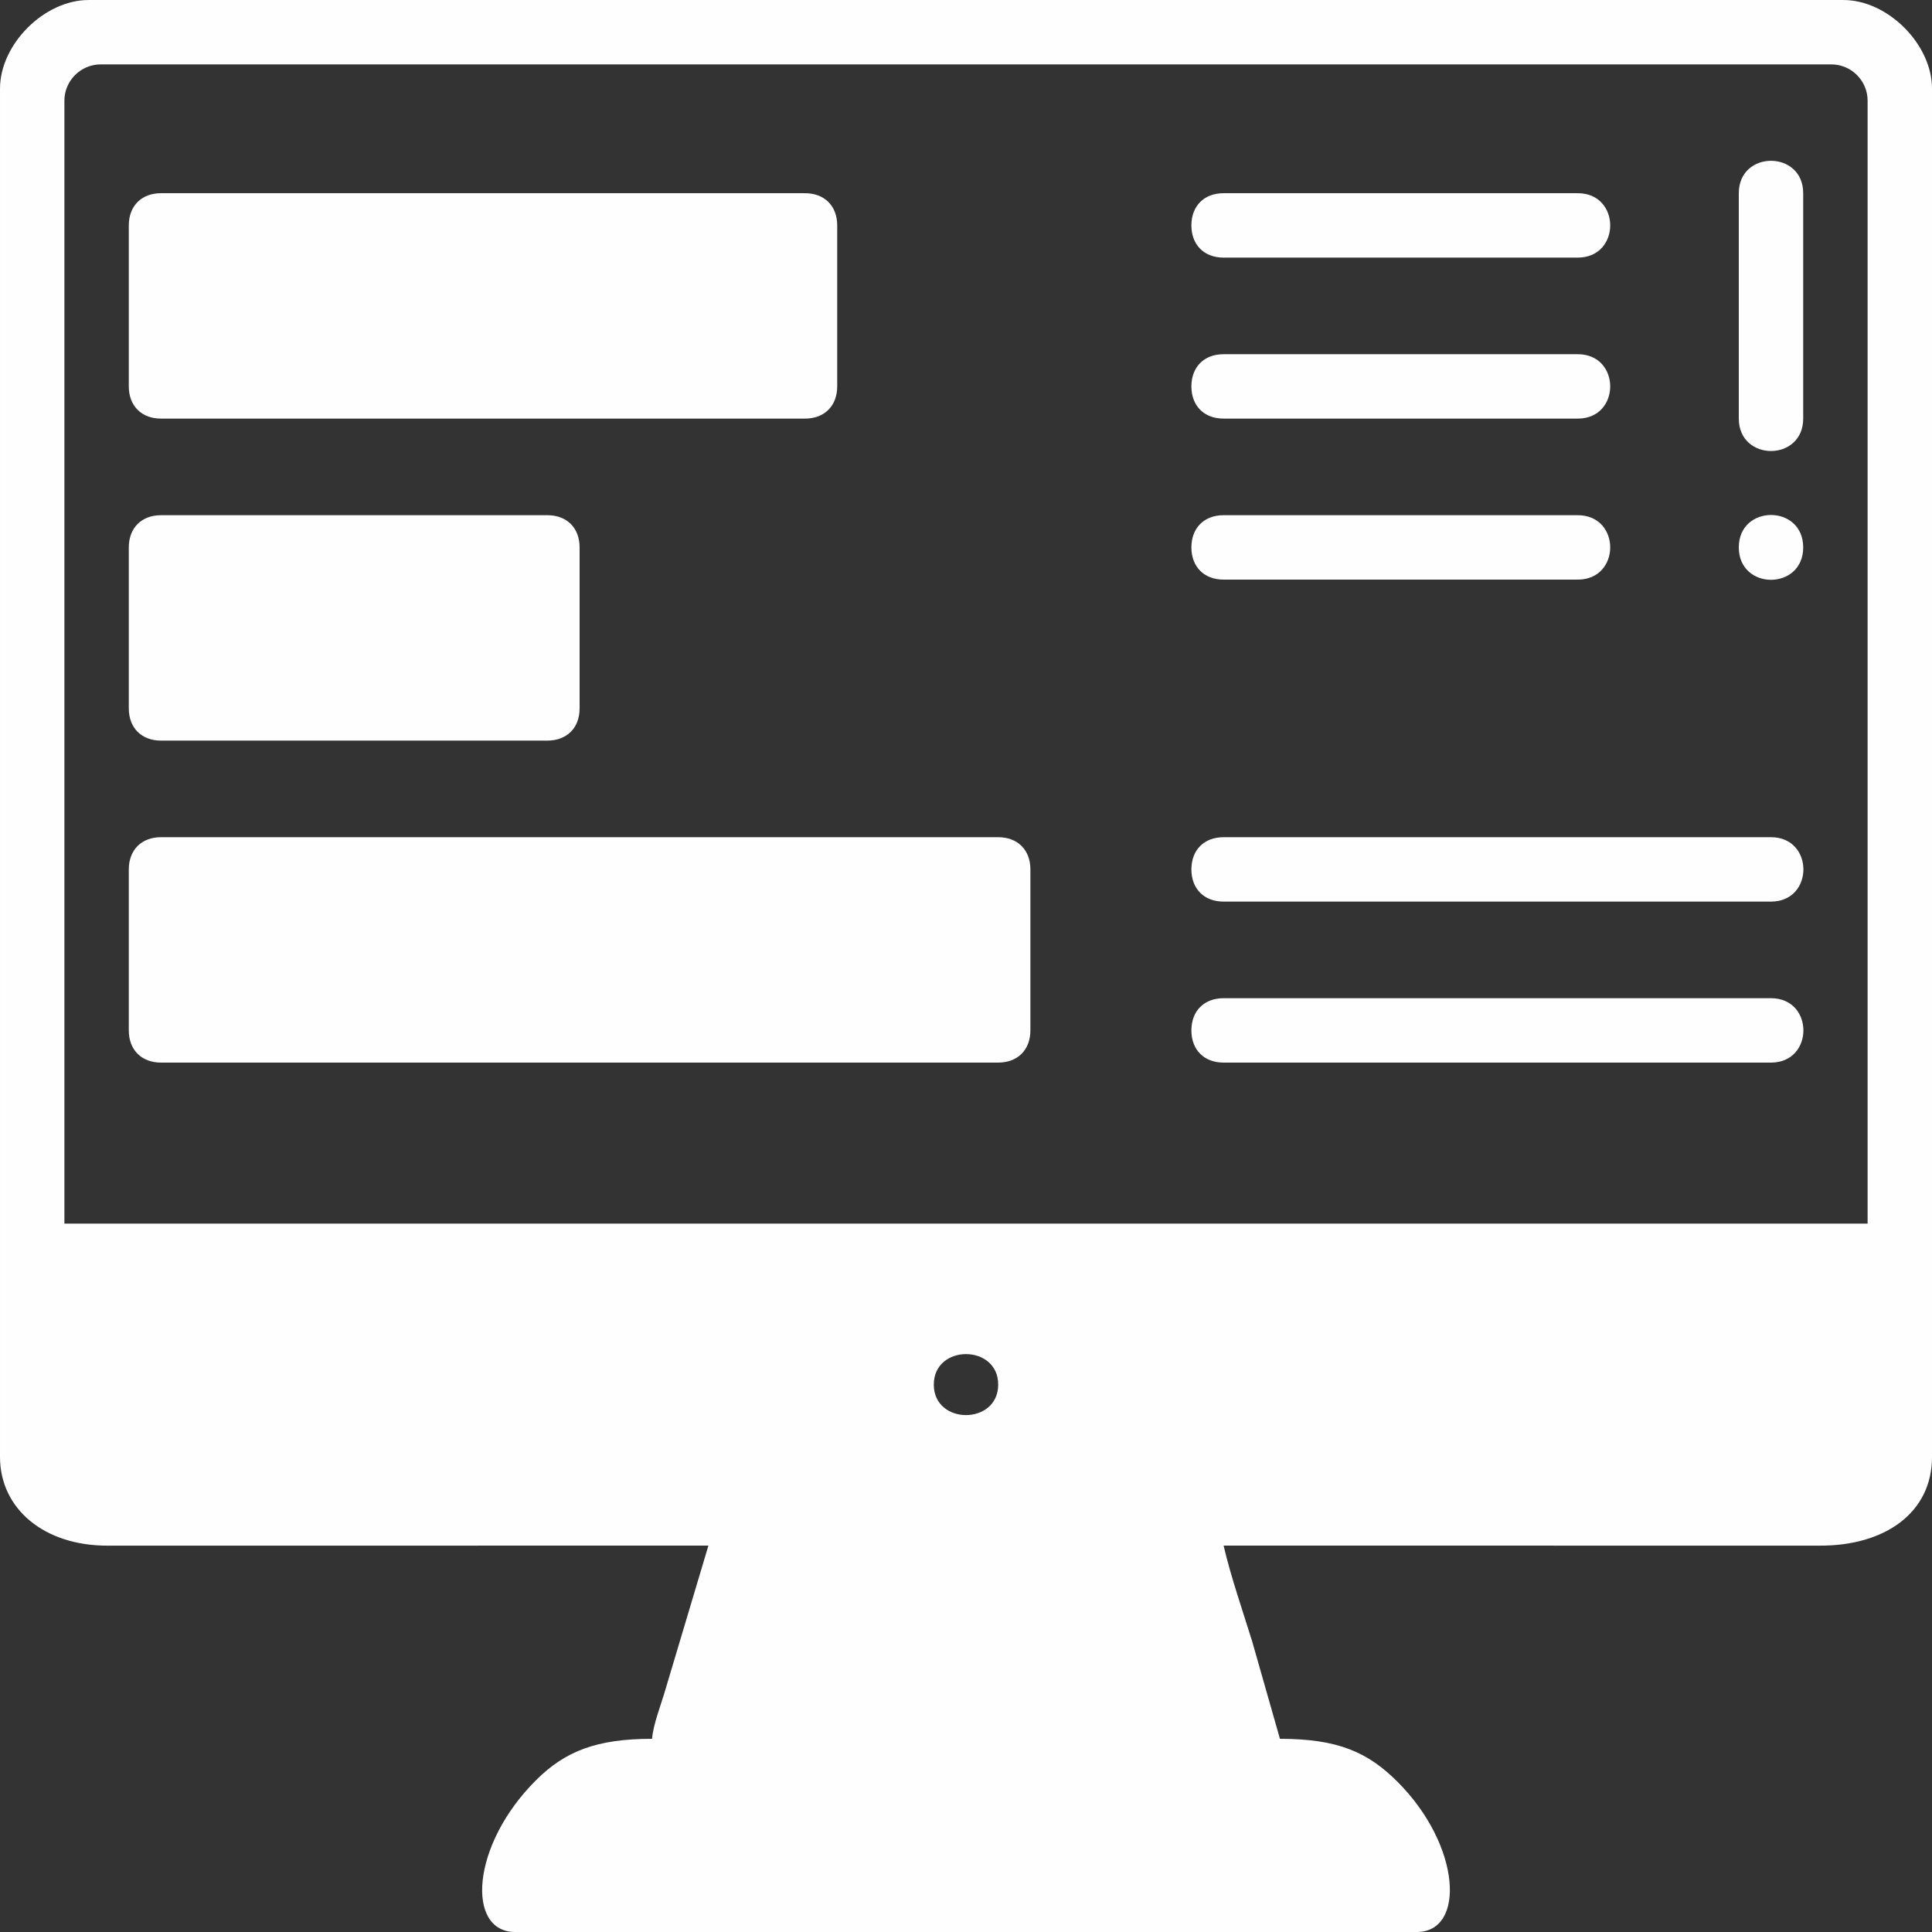 <?xml version="1.0" encoding="UTF-8"?> <svg xmlns="http://www.w3.org/2000/svg" xmlns:xlink="http://www.w3.org/1999/xlink" xmlns:xodm="http://www.corel.com/coreldraw/odm/2003" xml:space="preserve" width="126.984mm" height="126.984mm" version="1.1" style="shape-rendering:geometricPrecision; text-rendering:geometricPrecision; image-rendering:optimizeQuality; fill-rule:evenodd; clip-rule:evenodd" viewBox="0 0 1925.39 1925.39"><rect x="0" y="0" width="1925.39" height="1925.39" fill="#333333" stroke="none"/> <defs> <style type="text/css"> .fil0 {fill:#FEFEFE} </style> </defs> <g id="Слой_x0020_1">  <g id="_2848555999152"> <path class="fil0" d="M930.6 1379.86c0,-40.52 64.18,-40.52 64.18,0 0,40.52 -64.18,40.52 -64.18,0zm-866.42 -1279.58c0,-19.83 16.28,-36.1 36.1,-36.1l1724.83 0c19.82,0 36.1,16.28 36.1,36.1l0 1119.13 -1797.03 0 0 -1119.13zm-64.18 -12.03l0 1363.82c0,51.12 43.59,88.76 108.25,88.3l597.73 -0.05 -42.43 142.09c-4.78,16.74 -12.48,35.46 -13.73,50.45 -55.76,0 -86.82,12.65 -115.41,41.03 -65.4,64.93 -69.97,151.51 -20.98,151.51l898.51 0c48.72,0 44.31,-86.01 -18.99,-149.48 -29.64,-29.72 -59.51,-43.06 -117.39,-43.06l-27.58 -96.77c-9.54,-30.87 -21.34,-64.74 -28.57,-95.77l593.69 0.03c65.94,0.38 112.29,-33.29 112.29,-88.27l0 -1363.82c0,-44.13 -44.12,-88.25 -88.25,-88.25l-1748.89 0c-44.13,0 -88.25,44.12 -88.25,88.25z"></path> <path class="fil0" d="M128.36 866.42l0 160.45c0,19.4 12.69,32.09 32.09,32.09l834.33 0c19.4,0 32.09,-12.69 32.09,-32.09l0 -160.45c0,-19.4 -12.69,-32.09 -32.09,-32.09l-834.33 0c-19.4,0 -32.09,12.69 -32.09,32.09z"></path> <path class="fil0" d="M128.36 224.63l0 160.45c0,19.4 12.69,32.09 32.09,32.09l641.8 0c19.4,0 32.09,-12.69 32.09,-32.09l0 -160.45c0,-19.4 -12.69,-32.09 -32.09,-32.09l-641.8 0c-19.4,0 -32.09,12.69 -32.09,32.09z"></path> <path class="fil0" d="M128.36 545.53l0 160.45c0,19.4 12.69,32.09 32.09,32.09l385.08 0c19.4,0 32.09,-12.69 32.09,-32.09l0 -160.45c0,-19.4 -12.69,-32.09 -32.09,-32.09l-385.08 0c-19.4,0 -32.09,12.69 -32.09,32.09z"></path> <path class="fil0" d="M1187.32 866.42c0,19.4 12.69,32.09 32.09,32.09l545.53 0c43.06,0 43.06,-64.18 0,-64.18l-545.53 0c-19.4,0 -32.09,12.69 -32.09,32.09z"></path> <path class="fil0" d="M1187.32 1026.87c0,19.4 12.69,32.09 32.09,32.09l545.53 0c43.06,0 43.06,-64.18 0,-64.18l-545.53 0c-19.4,0 -32.09,12.69 -32.09,32.09z"></path> <path class="fil0" d="M1187.32 385.08c0,19.4 12.69,32.09 32.09,32.09l352.99 0c43.06,0 43.06,-64.18 0,-64.18l-352.99 0c-19.4,0 -32.09,12.69 -32.09,32.09z"></path> <path class="fil0" d="M1187.32 545.53c0,19.4 12.69,32.09 32.09,32.09l352.99 0c43.06,0 43.06,-64.18 0,-64.18l-352.99 0c-19.4,0 -32.09,12.69 -32.09,32.09z"></path> <path class="fil0" d="M1187.32 224.63c0,19.4 12.69,32.09 32.09,32.09l352.99 0c43.06,0 43.06,-64.18 0,-64.18l-352.99 0c-19.4,0 -32.09,12.69 -32.09,32.09z"></path> <path class="fil0" d="M1732.85 192.54l0 224.63c0,43.06 64.18,43.06 64.18,0l0 -224.63c0,-43.06 -64.18,-43.06 -64.18,0z"></path> <path class="fil0" d="M1732.85 545.53c0,43.06 64.18,43.06 64.18,0 0,-43.06 -64.18,-43.06 -64.18,0z"></path> </g> </g> </svg> 